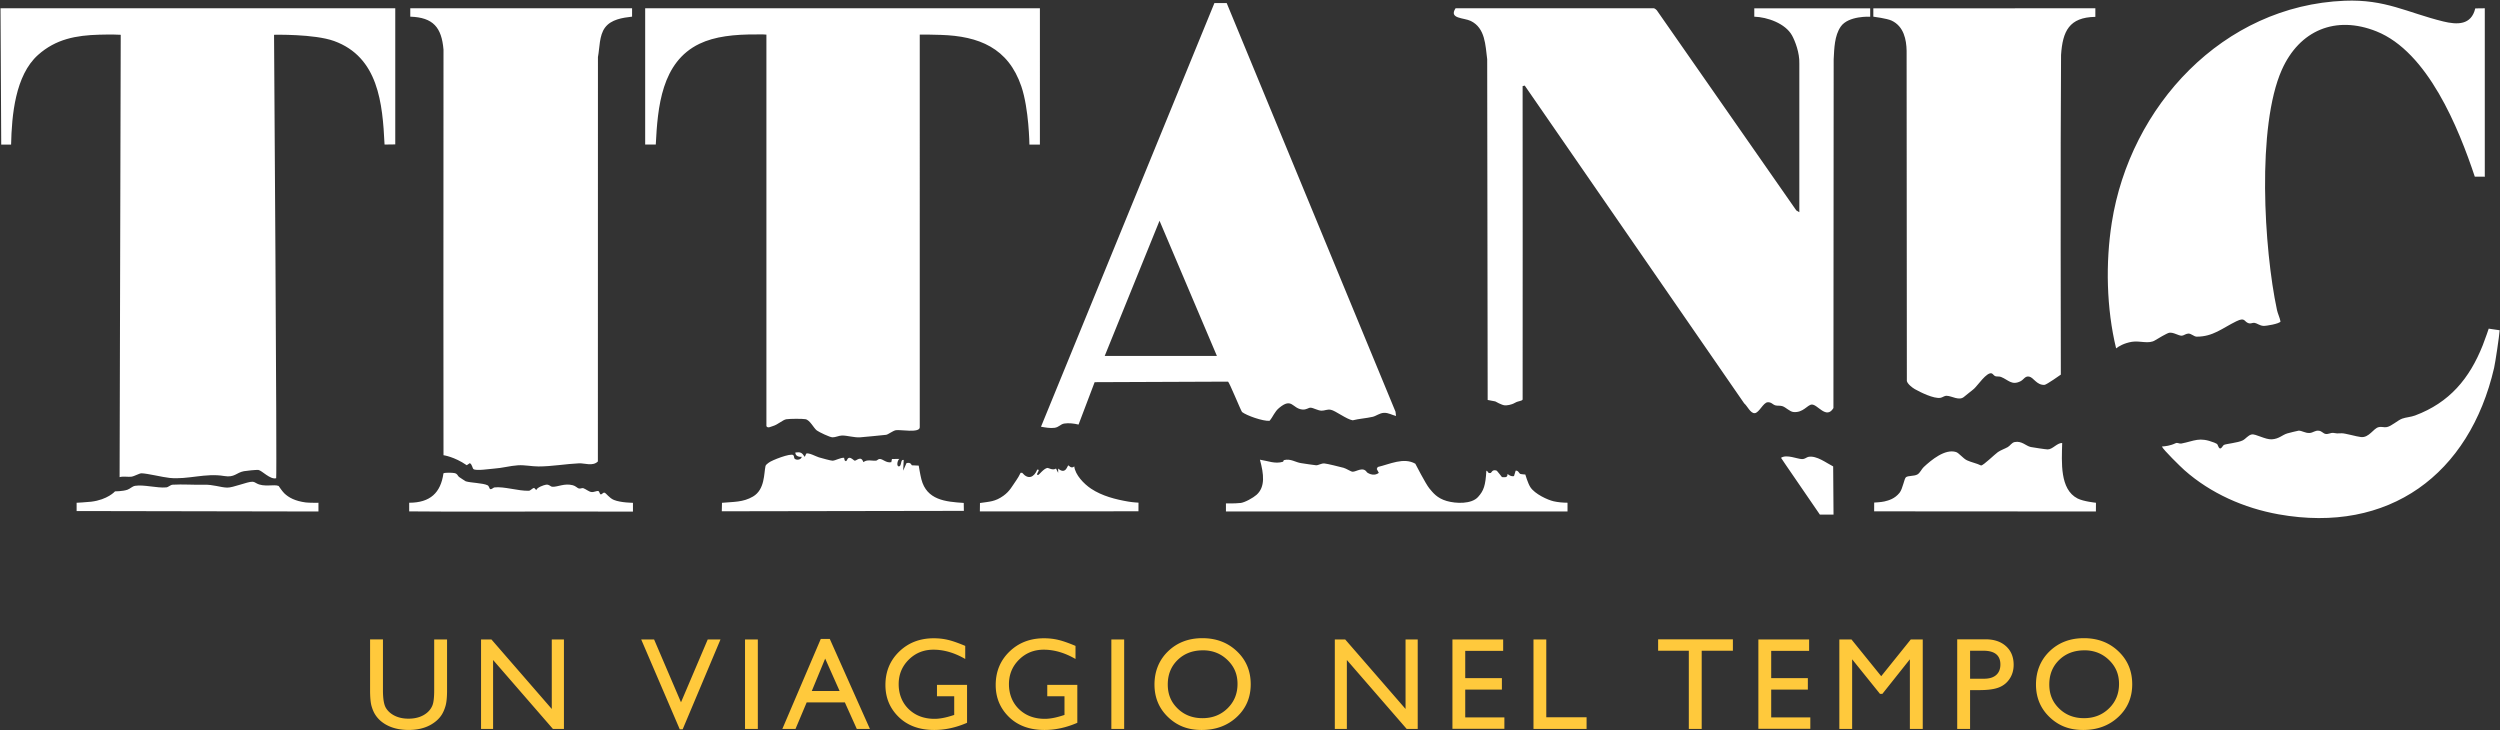 <svg xmlns="http://www.w3.org/2000/svg" width="2572" height="751" fill="none"><rect width="100%" height="100%" fill="#333333" stroke="none"/><path fill="#fff" d="M2556.35 181.812V8.517l-9.81.129c-4.07 17.29-18.47 16.97-32.98 13.412-37.3-9.191-59.46-22.968-101.28-21.297-125.34 4.95-220.86 108.416-239.67 228.274-6.52 41.459-5.51 88.34 4.45 129.371 2.55-1.993 8-5.399 16.31-6.771 8.33-1.328 17.27 2.636 23.8-1.542 2.45-1.565 12.39-7.392 14.45-7.735 4.5-.75 9.53 3.107 12.98 3.021 1.95-.043 3.92-1.993 6.6-2.186 3.11-.235 5.89 3.171 8.81 3.171 16.77.043 26.33-8.784 40.62-15.769 9.58-4.693 7.71.493 12.88 1.992 2.27.665 3.92-.728 5.87-.45 2.53.343 5.29 2.85 9.1 3.129 2.94.214 16.35-2.164 17.72-4.436-.7-3.92-2.83-8.099-3.64-11.912-13.39-62.565-20.95-188.915 5.01-247.151 18.13-40.581 55.26-56.308 97.3-39.51 52.84 21.084 84.5 99.289 101.2 149.49l10.28.043v.022ZM406.644 148.558V8.517H.534l.728 140.234h10.156c.664-30.018 4.2-71.22 27.725-92.24 18.362-16.39 39.189-20.161 63.014-20.826 2.936-.085 13.177-.385 22.048.107l-1.157 455.092c3.642-1.114 9.106 0 12.191-.472 3.3-.514 8.164-3.556 10.413-3.492 6.45.214 21.362 3.985 28.819 4.757 18.855 1.906 36.831-5.228 56.2-1.95 10.799 1.821 12.428-3.536 20.291-4.971 2.528-.472 12.791-1.521 14.827-1.286 3.557.407 12.17 10.221 18.341 8.528.921-1.007-2.186-456.227-2.186-456.227s41.417-.964 61.793 6.428c45.595 16.584 49.837 64.021 51.894 106.509l11.035-.15h-.022ZM650.324 8.517H422.092v8.635c23.591.75 32.247 11.077 34.175 33.874-.236 138.756 0 417.296 0 417.296s11.185 1.5 23.912 10.306l3.128-2.1c2.421.964 2.657 5.271 3.835 6.107 2.893 1.992 16.413-.215 20.569-.472 9.299-.621 16.948-2.956 25.197-3.471 6.985-.428 13.863 1.179 21.062 1.2 13.499.022 28.54-2.657 41.824-3.235 5.485-.257 14.206 3.342 19.305-1.929l.064-415.988c1.843-9.556 1.243-22.176 7.242-30.297 6.278-8.506 18.127-10.199 27.876-11.313V8.517h.043ZM1069.87 8.517H663.758V148.73h10.906c1.95-38.632 5.871-84.848 44.888-103.66 15.833-7.65 36.017-9.77 58.536-9.642 1.65 0 6.042-.214 10.391.193v402.812c1.5 2.442 4.221.578 6.557-.065 5.228-1.478 10.37-6.492 13.905-7.049 3.536-.557 16.627-.643 19.777-.043 4.585.879 8.42 9.171 11.613 11.57 2.378 1.757 13.348 7.007 16.091 7.071 3.192.086 6.642-1.8 9.813-1.864 5.228-.086 12.813 2.292 18.641 1.864 8.613-.664 18.083-1.757 26.654-2.571 2.164-.214 6.856-4.135 10.134-4.757 4.264-.814 24.576 3.236 24.576-3.021V35.6c3.321-.15 15.855.107 21.683.3 39.187 1.22 69.357 13.37 82.837 52.986 7.88 23.205 8.31 59.887 8.31 59.887l10.78-.043V8.517h.02ZM1701.64 8.517h-204.15c-7.24 10.97 8.55 9.578 15.64 13.049 14.98 7.327 15.02 24.94 16.89 39.402l.49 350.51 7.84 1.5s6.67 3.878 9.88 4.05c1.78.086 6.32-.236 10.56-2.721 3.17-1.886 7.35-1.629 7.69-3.407 0 0 0-161.875.05-162.217l-.07-160.096 2.19-.536 225.77 326.941c3.17 2.507 6.44 10.499 10.9 10.071 4.52-.429 8.7-10.992 13.29-11.228 4-.192 4.97 2.379 7.94 3.214 2.08.579 4.55.043 6.99.75 3.75 1.093 7.61 5.721 11.63 6.085 9.97.921 14.19-7.392 18.75-7.692 6-.385 15.06 15.706 22.31 3.621l.25-358.802c.62-11.249.77-24.19 7.25-33.617 7.86-11.442 30.33-10.2 30.33-10.2V8.582h-119.25v8.592c13.5.407 32.05 6.964 38.84 19.348 3.13 5.657 7.87 17.848 7.5 28.904v152.897l-3.13-1.864-143.57-205.97c-.6-.707-2-1.778-2.81-1.928v-.043ZM2155.77 8.517l-228.49.064v8.57s14.05 1.8 18.81 4.05c12.71 5.978 15.19 19.84 15.43 30.94l.25 339.84c.69 3.042 5.53 6.835 8.21 8.356 6.19 3.471 19.41 9.963 26.25 8.956 2.35-.343 3.83-2.164 6.55-2.1 5.34.129 12.8 5.464 17.81 1.072 3.53-3.107 7.56-5.828 10.37-8.378 3.75-3.385 12.94-17.291 18.06-15.77 1.35.407 2.17 2.357 3.79 2.914 1.72.579 4.01 0 5.85.772 7.46 2.978 10.93 8.913 19.89 4.499 3.64-1.778 4.75-5.699 9.04-4.864 4.67.922 7.61 8.849 15.75 8.528 2.1-.086 16.84-10.563 16.84-10.563s-.52-238.516.23-328.849c1.61-24.425 8.32-38.802 35.29-39.21V8.56h.02l.05-.043ZM2571.67 339.765l-11.29-1.65s-3.19 9.664-6.11 17.013c-13.63 34.346-34.22 59.072-69.61 72.313-4.39 1.65-9.43 1.843-13.31 3.257-4.65 1.714-10.84 7.67-15.68 8.677-3.09.665-5.06-.707-8.59.107-5.25 1.179-9.79 11.035-18.07 10.178-4.54-.45-16.71-4.093-19.99-3.9-6.02.343-3.6.129-8.85-.428-2.16-.236-4.64 1.542-7.6 1.114-2.36-.364-3.9-2.914-6.79-3.3-4.25-.557-5.85 2.121-9.82 2.314-4.43.215-7.84-2.485-11.12-2.399-.62 0-10.35 2.421-11.61 2.806-5.33 1.586-8.44 5.635-15.98 6.107-6.71.428-16.8-5.828-20.68-5.014-3.9.814-6.02 4.5-9.34 6.149-4.93 2.443-17.1 3.472-19.31 4.65-1.22.686-3.25 5.914-5.27 2.507-1.63-2.764-.25-3.214-4.73-4.95-15.56-6.042-19.84-1.714-33.86 1.029-1.86.364-3.85-1.286-5.76-.386-5.68 2.721-10.61 3.128-14.14 3.428 1.14 3.129 19.43 21.019 23.16 24.319 27.02 23.933 61.45 39.081 96.91 45.445 113.52 20.312 196.31-41.074 221.7-150.647 1.18-5.078 5.33-32.632 5.72-38.76h.02v.021ZM2121.53 455.723c-5.38-.021-9.71 6.6-14.85 6.643-1.78 0-15.17-2.015-17.46-2.486-4.97-1.05-9.15-6.556-16.52-5.099-3.11.621-4.63 3.771-7.07 5.163-3.24 1.822-7.29 3.15-10.24 5.207-3.24 2.271-14.62 13.498-17.21 13.777-4.48-2.271-10.09-3.257-14.51-5.335-4.11-1.928-8.31-7.628-11.33-8.549-11.33-3.514-25.37 8.163-33.21 15.469-2.34 2.143-3.69 6.107-6.66 7.692-3.43 1.822-9.35 1.008-11.6 2.743-1.88 1.436-3.23 11.806-6.66 16.091-4.91 6.085-11.08 7.799-15.53 8.849-3.54.836-10.52 1.136-10.52 1.136l-.05 9.041 228.15.15.06-8.977s-12.79-1.264-18.94-4.414c-18.38-9.406-16.3-37.239-15.81-57.101h-.04ZM829.489 466.758c-.536.321-.75 2.614-1.843 3.15-2.464-4.393-4.263-5.036-9.384-4.393-.129 3.707 3.728 4.8 6.62 4.414-.621 3.257-5.635 3.792-7.434 1.907-.643-.686-.3-2.721-1.35-3.621-2.614-2.293-22.326 5.335-25.326 7.863-.921.772-2.635 1.822-3.192 3.193-1.757 7.906-.6 24.318-12.856 31.539-10.306 6.064-20.162 5.357-31.946 6.471l-.193 8.72 249.036-.428-.129-8.164c-18.919-1.221-38.074-3.021-43.581-24.297-1.178-4.542-2.742-14.098-2.742-14.098s-5.335-.215-7.049-.322c-.386-.021-.879-3.535-5.528-2.228l-3.407 7.756.536-11.013c-3.643-.964-1.779 6.514-4.95 6.599-2.742.065-1.543-6.385.536-7.692l-7.671.108-.664 3.256c-5.378 1.136-8.678-3.535-12.149-3.299-1.392.085-2.485 1.65-3.471 1.735-4.413.386-9.213-1.542-13.027 1.522-2.614-6.964-6.856-1.543-8.87-1.5-1.029 0-3.214-3.021-5.571-2.979-2.978.065-2.378 5.678-4.928 2.529l-.557-2.529c-3.664-.278-8.913 2.914-11.892 3-1.692.043-11.527-2.742-14.098-3.471-2.571-.728-10.649-5.185-12.984-3.792h.021l.043.064ZM1872.3 529.451h14.03l-.36-49.602c-7.09-3.556-16.95-11.377-25.35-9.856-2.23.407-3.28 2.271-6.66 2.314-4.57.043-15.96-5.228-21.64-1.307l4.73 7.028 35.27 51.444h-.02v-.021ZM1105.18 479.849c-3.06 2.786-5.61-1.071-6.06-1.092-.97-.043-2.58 10.113-10.48 3.299v4.414l-2.21-4.435c-3.36 2.271-7.65-.772-8.89-.622-3.51.472-8.72 7.178-9.32 7.221-4.16.279 3.41-5.914-1.09-5.507-3.41 8.1-9.28 10.671-15.49 3.3h-1.63c-1.93 3.75-2.66 5.1-4.22 7.328-4.57 6.492-6.82 11.527-13.52 16.327-8.49 6.063-14.08 5.935-24.07 7.413l-.12 8.656 163.16-.15.04-8.87s-5.51-.257-10.24-1.05c-13.27-2.25-27.26-5.807-38.55-13.327-7.28-4.842-16.33-14.141-17.31-22.99h-.02l.02.085ZM472.123 490.519c-1.372-.921-1.136-3.021-4.479-3.792-2.035-.471-10.027-.707-11.42.257-2.806 19.948-13.627 30.254-35.246 30.232v8.892c21.662.172 45.145.279 66.807.215 39.96-.108 163.396 0 163.396 0v-9.042s-12.427-.043-19.562-2.936c-4.864-1.971-8.078-7.135-9.749-7.499-1.436-.343-2.636 2.036-3.9 1.757-1.071-.236-1.242-3.192-2.421-3.407-1.928-.385-4.457 1.393-7.242.986-2.592-.386-5.871-3.192-8.292-3.964-1.264-.407-2.85.836-4.606.3-1.543-.471-3.257-2.571-6.064-3.3-8.763-2.314-15.555 1.907-21.105 1.565-2.014-.129-3.171-2.636-6.47-2.122-2.422.365-9.428 2.85-10.028 5.55l-2.185-2.25c-2.079.279-3.686 2.893-5.507 2.935-10.863.343-25.476-4.585-35.332-3.449-1.221.128-2.614 2.078-4.306 1.757-.964-.107-1.072-3.107-2.829-3.964-4.778-2.357-17.29-2.443-22.433-4.071-.407-.129-5.828-3.792-7.006-4.564h-.021v-.086ZM259.554 495.619c-5.035-.107-19.862 6.192-25.84 6.042-7.071-.193-14.034-3.257-24.126-2.978-9.963.278-22.219-.643-31.903-.022-2.507.15-4.35 2.55-6.621 2.764-9.385.9-23.14-3.064-31.989-1.628-3.171.514-5.014 3-8.078 4.071-4.671 1.607-12.684 1.65-12.684 1.65s-7.457 8.592-24.662 10.649c-4.778.557-14.827 1.071-14.827 1.071v8.506l248.801.471v-8.977s-9.664.128-13.027-.321c-10.864-1.415-17.591-4.993-22.177-9.471-2.078-2.014-5.763-7.499-5.763-7.499-4.778-2.036-15.213 1.586-22.819-2.764-.986-.557-2.4-1.543-4.307-1.586h.022v.022ZM1276.16 517.452c-5.4.664-14.91.471-14.91.471v8.271h351.41v-8.999c-4.89 0-9.9-.493-14.21-1.457-6.08-1.35-19.35-7.413-24.02-14.548-2.61-4.05-5.18-13.006-5.18-13.006s-4.07-.214-5.32-.686c-.98-.364-1.97-3.749-4.62-3.256l-1.7 5.528s-2.87 1.092-6.62-2.186c0 4.542-3.45 3.171-5.76 3.278 0 0-4.84-6.235-5.29-6.578-4.5-1.928-5.72 2.122-6.07 2.207-3.72.965-2.57-1.864-4.71-2.207-.88 15.277-2.66 20.505-8.57 27.04-6.81 7.499-22.82 6.814-32.23 4.093-9.92-2.85-14.2-8.571-17.89-13.027-3.68-4.457-14.39-25.326-14.39-25.326-12.02-6.814-26.29.514-38.64 3.385l-1.02 2.036 2.1 4.006c-5.85 4.436-12.15-.514-12.15-.514-4.05-6.471-11.02-.471-14.89-.664-1.63-.064-6.41-3.257-9.13-4.007-3.71-.985-16.82-4.264-19.78-4.499-3.17-.279-6.19 2.014-8.61 1.864-2.89-.193-11.25-1.65-15.3-2.186-5.81-.771-10.61-4.821-17.53-3.171-.77.172-.85 1.65-1.15 1.736-8.21 2.528-15.6-.9-23.77-2.121 4.03 14.784 5.66 28.025-3.51 36.167-3.38 3-11.83 7.821-16.54 8.42l-.04-.042.04-.022ZM1436.26 427.977c-4.22-1.029-7.89-3.471-12.54-3.236-4.46.236-7.9 3.236-11.46 4.071-6.71 1.543-13.89 1.907-20.61 3.6-6.24-.964-17.77-9.921-22.44-10.82-3.9-.75-6.23.964-9.6.921-3.74-.064-8.52-3-11.27-3.085-2.35-.065-4.2 2.292-8.5 1.885-10.39-.986-10.56-12.77-23.89-1.628-4.82 4.028-5.94 8.634-9.84 13.262-6.92.493-23.63-5.42-28.3-9.063-1.5-2.1-13.2-30.939-14.42-31.261l-137.23.558-16.55 43.623c-4.43-1.114-10.3-1.821-14.82-1.05-3.79.643-5.36 3.814-9.97 4.393-4.62.557-9.32-.343-13.84-1.136l178.4-435.85h12.64l173.68 420.38.53 4.414h.03v.022Zm-184.31-61.793-59.03-139.077-56.39 139.077h115.42Z"/><path fill="#fff" d="M1550.74 94.886c8.59-2.293 13.11 10.113 6.64 13.284-9.09 4.457-19.31-9.92-6.64-13.284ZM470.644 467.701v-3.3h1.629l2.764 2.764c-1.565 2.443-2.036.771-4.393.536ZM1393.13 492.148l.66 2.078 3.32-2.228c1.37-.429 2.21.278 1.63 1.628-2.89 6.835-17.08 9.642-22.82 12.535l-3.6-2.743c3.64-10.477 16.46-1.543 18.71-11.442l2.07.129v.043h.03ZM1432.96 497.504c-.69-.728.51-4.37 1.65-4.392 3.3-.021.32 6.492-1.65 4.392ZM1417.49 490.905v3.3c-4.05 0-4.05-3.278 0-3.3ZM1442.86 476.55h-2.19v3.299h2.19v-3.299ZM1079.79 485.377l4.99 2.164-1.13 4.435-3.86-6.599Z"/><path fill="#FFC93C" d="M446.69 657.858h13.241v52.258c0 7.071-.514 12.406-1.543 16.005-1.028 3.6-2.314 6.6-3.813 8.999a28.37 28.37 0 0 1-5.571 6.428c-7.285 6.278-16.82 9.428-28.604 9.428-11.785 0-21.619-3.129-28.861-9.364a29.616 29.616 0 0 1-5.571-6.492c-1.521-2.399-2.764-5.335-3.75-8.806-.985-3.471-1.478-8.913-1.478-16.348v-52.13h13.241v52.259c0 8.656.986 14.676 2.957 18.062 1.971 3.385 4.993 6.106 9.021 8.142 4.049 2.035 8.806 3.064 14.291 3.064 7.82 0 14.184-2.036 19.112-6.128 2.593-2.186 4.457-4.778 5.614-7.778 1.135-2.978 1.714-8.099 1.714-15.362v-52.259.022ZM567.662 657.858h12.513v92.068H568.84l-61.557-70.921v70.921h-12.384v-92.068h10.67l62.093 71.52v-71.52ZM728.122 657.858h13.134l-38.931 92.475h-2.978l-39.681-92.475h13.262l27.683 64.664 27.511-64.664ZM766.475 657.858h13.177v92.068h-13.177v-92.068ZM844.423 657.322h9.256l41.288 92.604h-13.498l-12.277-27.297h-39.274l-11.506 27.297H804.87l39.553-92.604Zm19.369 53.587-14.848-33.361-13.777 33.361h28.625ZM963.981 704.588h30.918v39.017c-11.334 4.928-22.583 7.392-33.746 7.392-15.256 0-27.426-4.457-36.553-13.348-9.128-8.892-13.67-19.862-13.67-32.932 0-13.756 4.714-25.198 14.163-34.347 9.448-9.148 21.297-13.712 35.524-13.712 5.185 0 10.113.557 14.763 1.671 4.649 1.114 10.541 3.171 17.655 6.171v13.455c-10.992-6.363-21.876-9.556-32.696-9.556-10.071 0-18.556 3.428-25.433 10.285-6.9 6.856-10.349 15.277-10.349 25.24s3.449 19.005 10.349 25.647c6.899 6.642 15.769 9.963 26.632 9.963 5.271 0 11.571-1.2 18.92-3.621l1.242-.386v-19.176h-17.74V704.61l.021-.022ZM1077.43 704.588h30.92v39.017c-11.33 4.928-22.58 7.392-33.75 7.392-15.25 0-27.42-4.457-36.55-13.348-9.1-8.892-13.67-19.862-13.67-32.932 0-13.756 4.72-25.198 14.16-34.347 9.45-9.148 21.3-13.712 35.53-13.712 5.18 0 10.11.557 14.76 1.671 4.65 1.114 10.54 3.171 17.66 6.171v13.455c-11-6.363-21.88-9.556-32.7-9.556-10.07 0-18.53 3.428-25.43 10.285-6.9 6.856-10.35 15.277-10.35 25.24s3.45 19.005 10.35 25.647c6.9 6.642 15.77 9.963 26.63 9.963 5.27 0 11.57-1.2 18.92-3.621l1.24-.386v-19.176h-17.72v-11.763ZM1143.36 657.858h13.18v92.068h-13.18v-92.068ZM1237.04 656.551c14.22 0 26.07 4.499 35.52 13.52 9.47 8.999 14.18 20.29 14.18 33.874 0 13.584-4.77 24.812-14.33 33.704-9.56 8.891-21.6 13.348-36.12 13.348-14.53 0-25.44-4.457-34.69-13.348-9.24-8.892-13.87-20.055-13.87-33.447 0-13.391 4.65-25.132 13.97-34.131 9.32-8.999 21.09-13.52 35.31-13.52h.03Zm.51 12.513c-10.54 0-19.2 3.299-25.97 9.877-6.79 6.599-10.18 14.998-10.18 25.24 0 10.242 3.41 18.191 10.2 24.79 6.79 6.599 15.32 9.877 25.54 9.877 10.22 0 18.84-3.363 25.71-10.091 6.88-6.728 10.31-15.084 10.31-25.112 0-10.027-3.43-17.955-10.31-24.618-6.87-6.664-15.32-9.985-25.32-9.985l.02.022ZM1446.03 657.858h12.51v92.068h-11.34l-61.55-70.921v70.921h-12.39v-92.068h10.67l62.1 71.52v-71.52ZM1494.26 657.858h52.19v11.741h-39.02v28.068h37.71v11.806h-37.71v28.604h40.28v11.742h-53.45v-91.961ZM1577.65 657.858h13.17v80.091h41.46v11.998h-54.63v-92.089ZM1705.88 657.729h76.92v11.72h-32.09v80.477h-13.25v-80.477h-31.58v-11.72ZM1809.03 657.858h52.19v11.741h-39.01v28.068h37.71v11.806h-37.71v28.604h40.25v11.742h-53.45v-91.94l.02-.021ZM1965.8 657.858h12.32v92.068h-13.24v-71.649l-28.3 35.589h-2.44l-28.65-35.589v71.649h-13.18v-92.068h12.49l30.6 37.817 30.42-37.817h-.02ZM2013.58 749.947v-92.218h29.21c8.78 0 15.79 2.378 21.02 7.114 5.22 4.735 7.84 11.12 7.84 19.112 0 5.356-1.35 10.113-4.03 14.227-2.68 4.135-6.34 7.135-11.01 8.999-4.65 1.864-11.34 2.807-20.04 2.807h-9.75v39.938h-13.24v.021Zm26.89-80.476h-13.65v28.796h14.45c5.35 0 9.49-1.264 12.38-3.792 2.89-2.528 4.35-6.149 4.35-10.842 0-9.449-5.85-14.162-17.53-14.162ZM2143.92 656.551c14.23 0 26.07 4.499 35.52 13.52 9.47 8.999 14.19 20.29 14.19 33.874 0 13.584-4.78 24.812-14.34 33.704-9.55 8.891-21.59 13.348-36.12 13.348-14.53 0-25.43-4.457-34.69-13.348-9.24-8.892-13.86-20.055-13.86-33.447 0-13.391 4.65-25.132 13.97-34.131 9.32-8.999 21.08-13.52 35.31-13.52h.02Zm.53 12.513c-10.54 0-19.19 3.299-25.96 9.877-6.8 6.599-10.18 14.998-10.18 25.24 0 10.242 3.41 18.191 10.2 24.79 6.79 6.599 15.32 9.877 25.54 9.877 10.22 0 18.83-3.363 25.71-10.091 6.88-6.728 10.3-15.084 10.3-25.112 0-10.027-3.42-17.955-10.3-24.618-6.88-6.664-15.32-9.985-25.33-9.985l.02.022Z"/></svg>